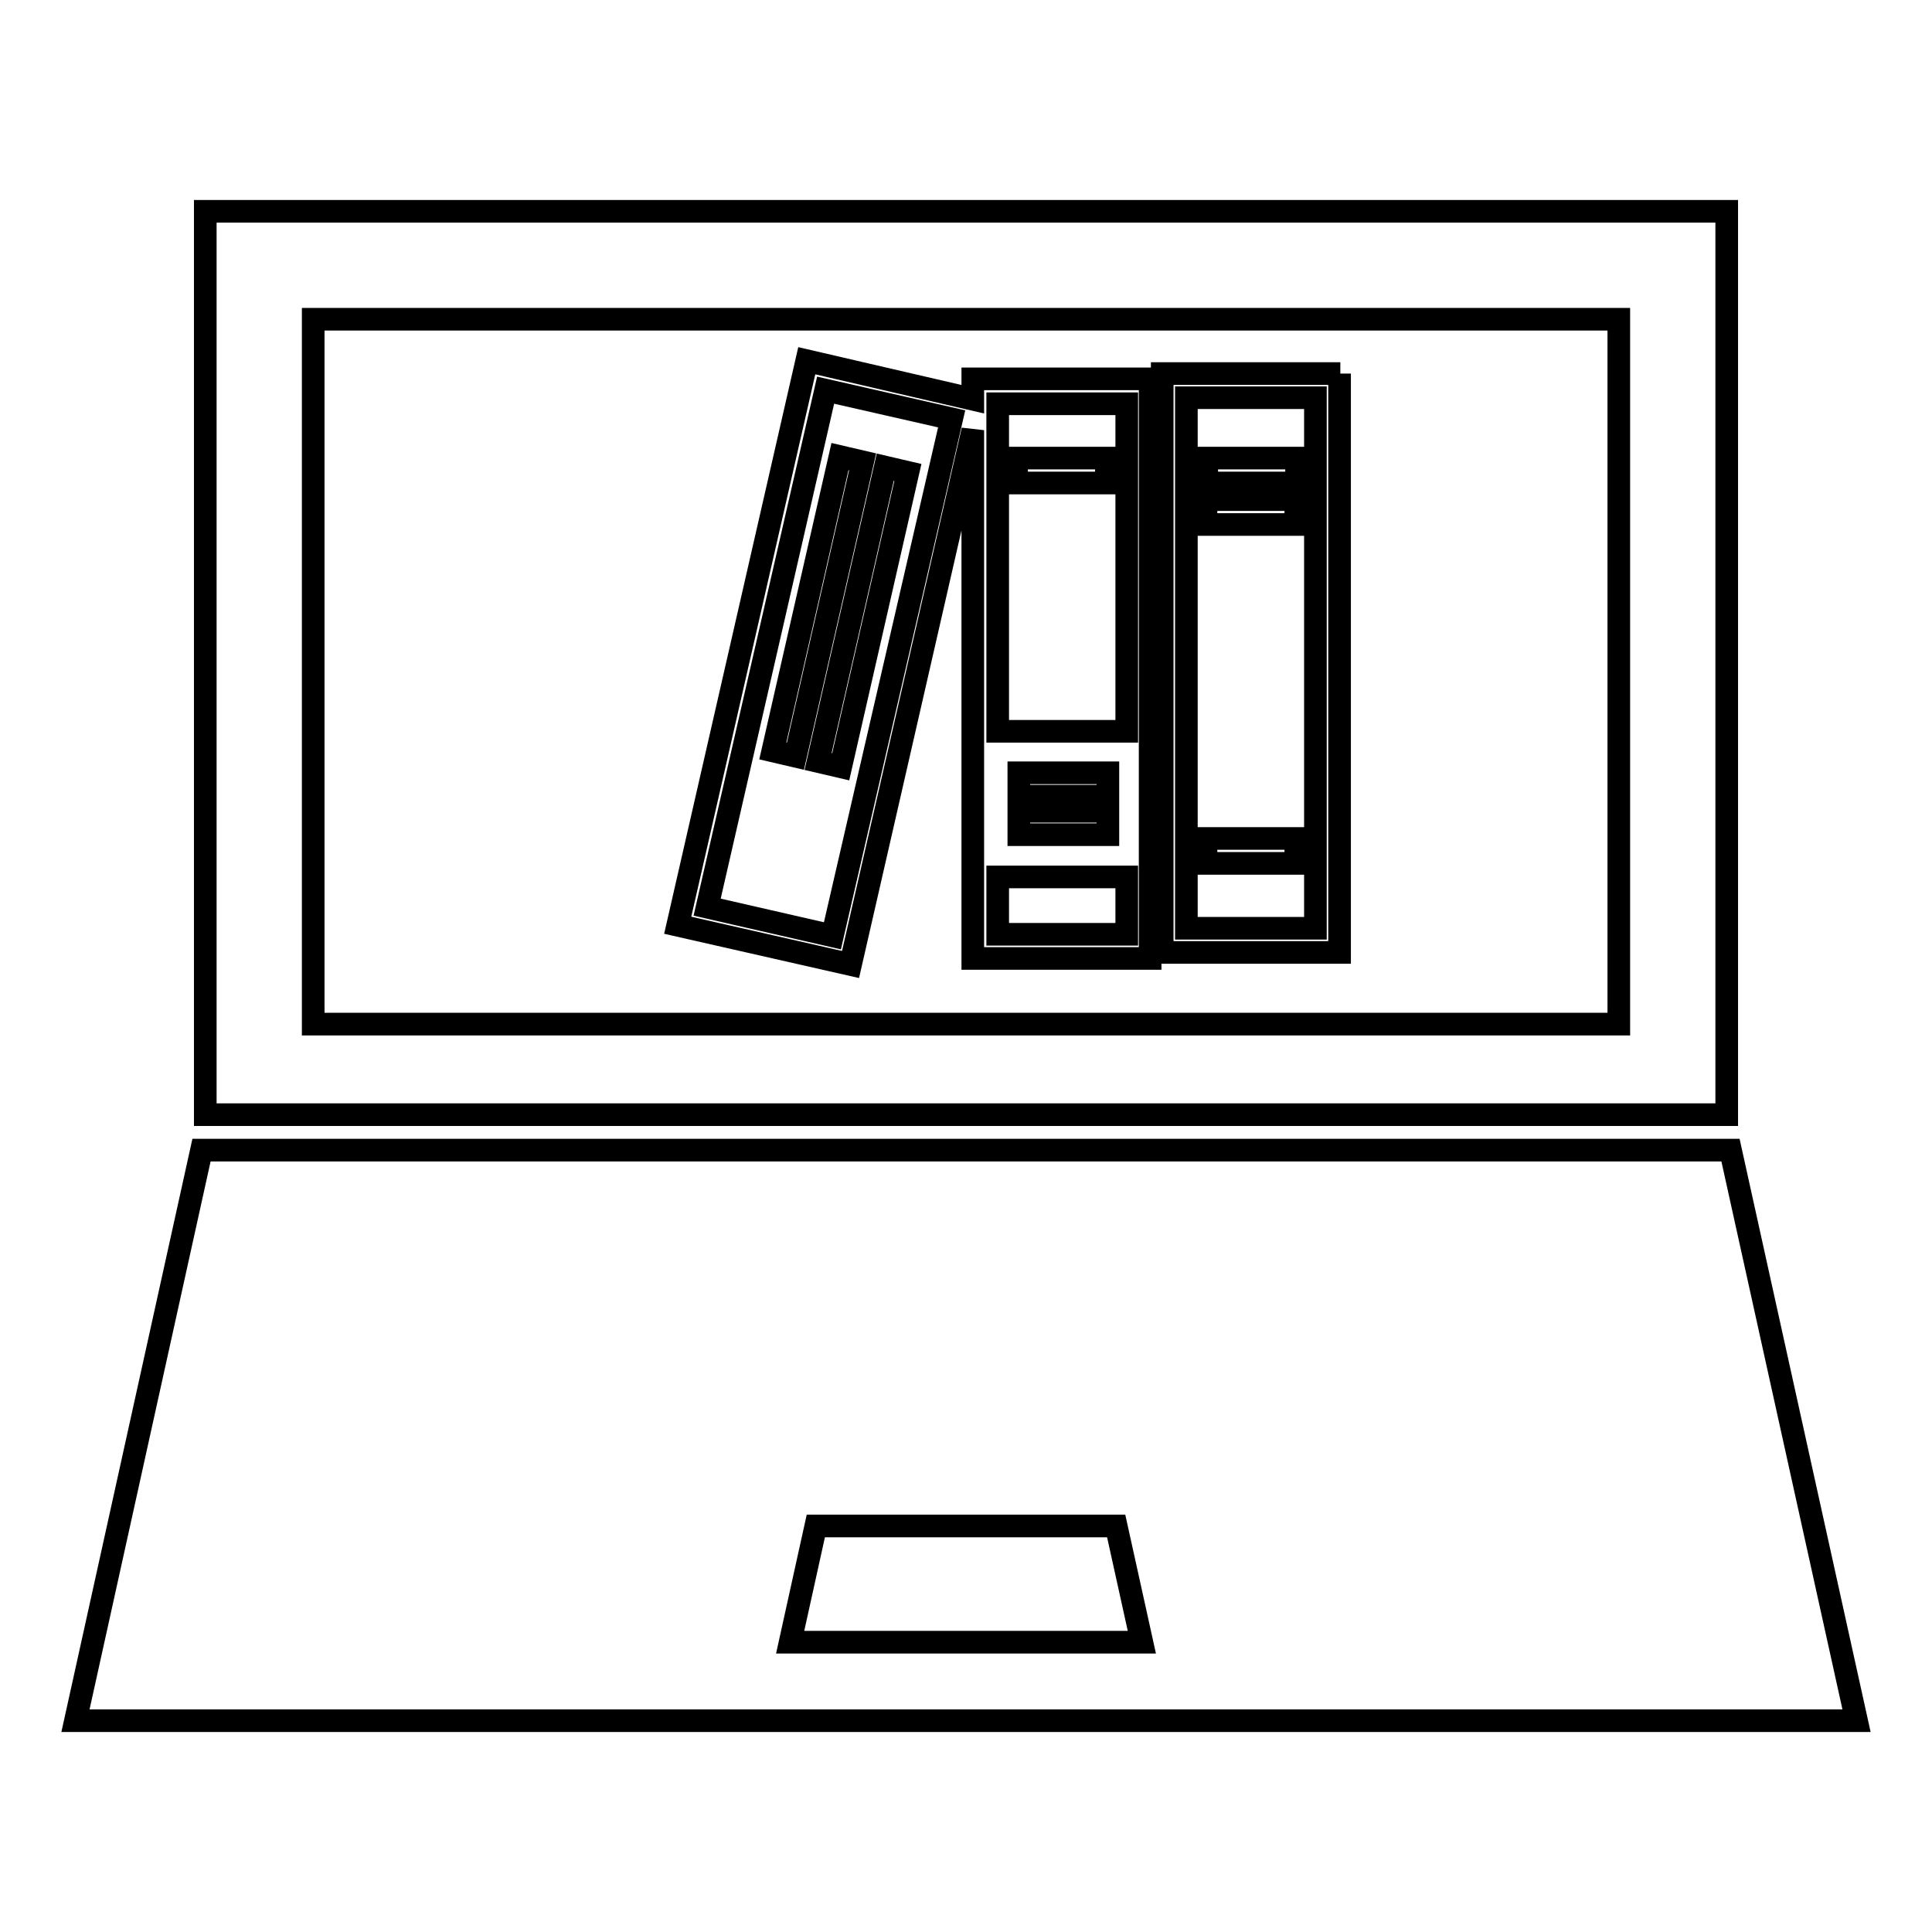 <?xml version="1.0" encoding="utf-8"?>
<!-- Svg Vector Icons : http://www.onlinewebfonts.com/icon -->
<!DOCTYPE svg PUBLIC "-//W3C//DTD SVG 1.1//EN" "http://www.w3.org/Graphics/SVG/1.1/DTD/svg11.dtd">
<svg version="1.1" xmlns="http://www.w3.org/2000/svg" xmlns:xlink="http://www.w3.org/1999/xlink" x="0px" y="0px" viewBox="0 0 256 256" enable-background="new 0 0 256 256" xml:space="preserve">
<g><g><g><path stroke-width="3" fill-opacity="0" stroke="#000000"  d="M229.3,152.4H26.7L10,228h236L229.3,152.4z M104.7,217.6l3.4-15.4h39.8l3.4,15.4H104.7z M228.8,101.3L228.8,101.3V28h-76.1h-49.5h-76v73.3v46.4h201.6V101.3L228.8,101.3z M214.5,135.7H41.5V42.3h64.8h43.4h64.8V135.7z M177.6,49.5H154v76.7h23.5V49.5L177.6,49.5z M174.3,123h-17.1V52.7h17.1V123z M171.8,64h-11.9v-3.3h11.9V64z M171.7,69.5h-11.9v-3.3h11.9V69.5z M159.8,111.1h11.9v3.3h-11.9V111.1z M128.9,52.9l-22-5.1l-17.1,74.8l22.9,5.2L128.9,57v70h23.5V50.2h-23.5L128.9,52.9L128.9,52.9z M110.3,124l-16.6-3.8l15.7-68.5l16.7,3.8L110.3,124z M132.2,53.5h17.1v43.4h-17.1V53.5z M135,105.5v-3.1h11.8v3.1H135z M146.8,107.5v3.1H135v-3.1H146.8z M132.2,116.2h17.1v7.6h-17.1V116.2z M134.7,60.7h11.9V64h-11.9V60.7z M102.4,99.5l8.9-39l3,0.7l-8.9,39L102.4,99.5z M108.4,100.9l8.9-39l3,0.7l-8.9,39L108.4,100.9z"/></g><g></g><g></g><g></g><g></g><g></g><g></g><g></g><g></g><g></g><g></g><g></g><g></g><g></g><g></g><g></g></g></g>
</svg>